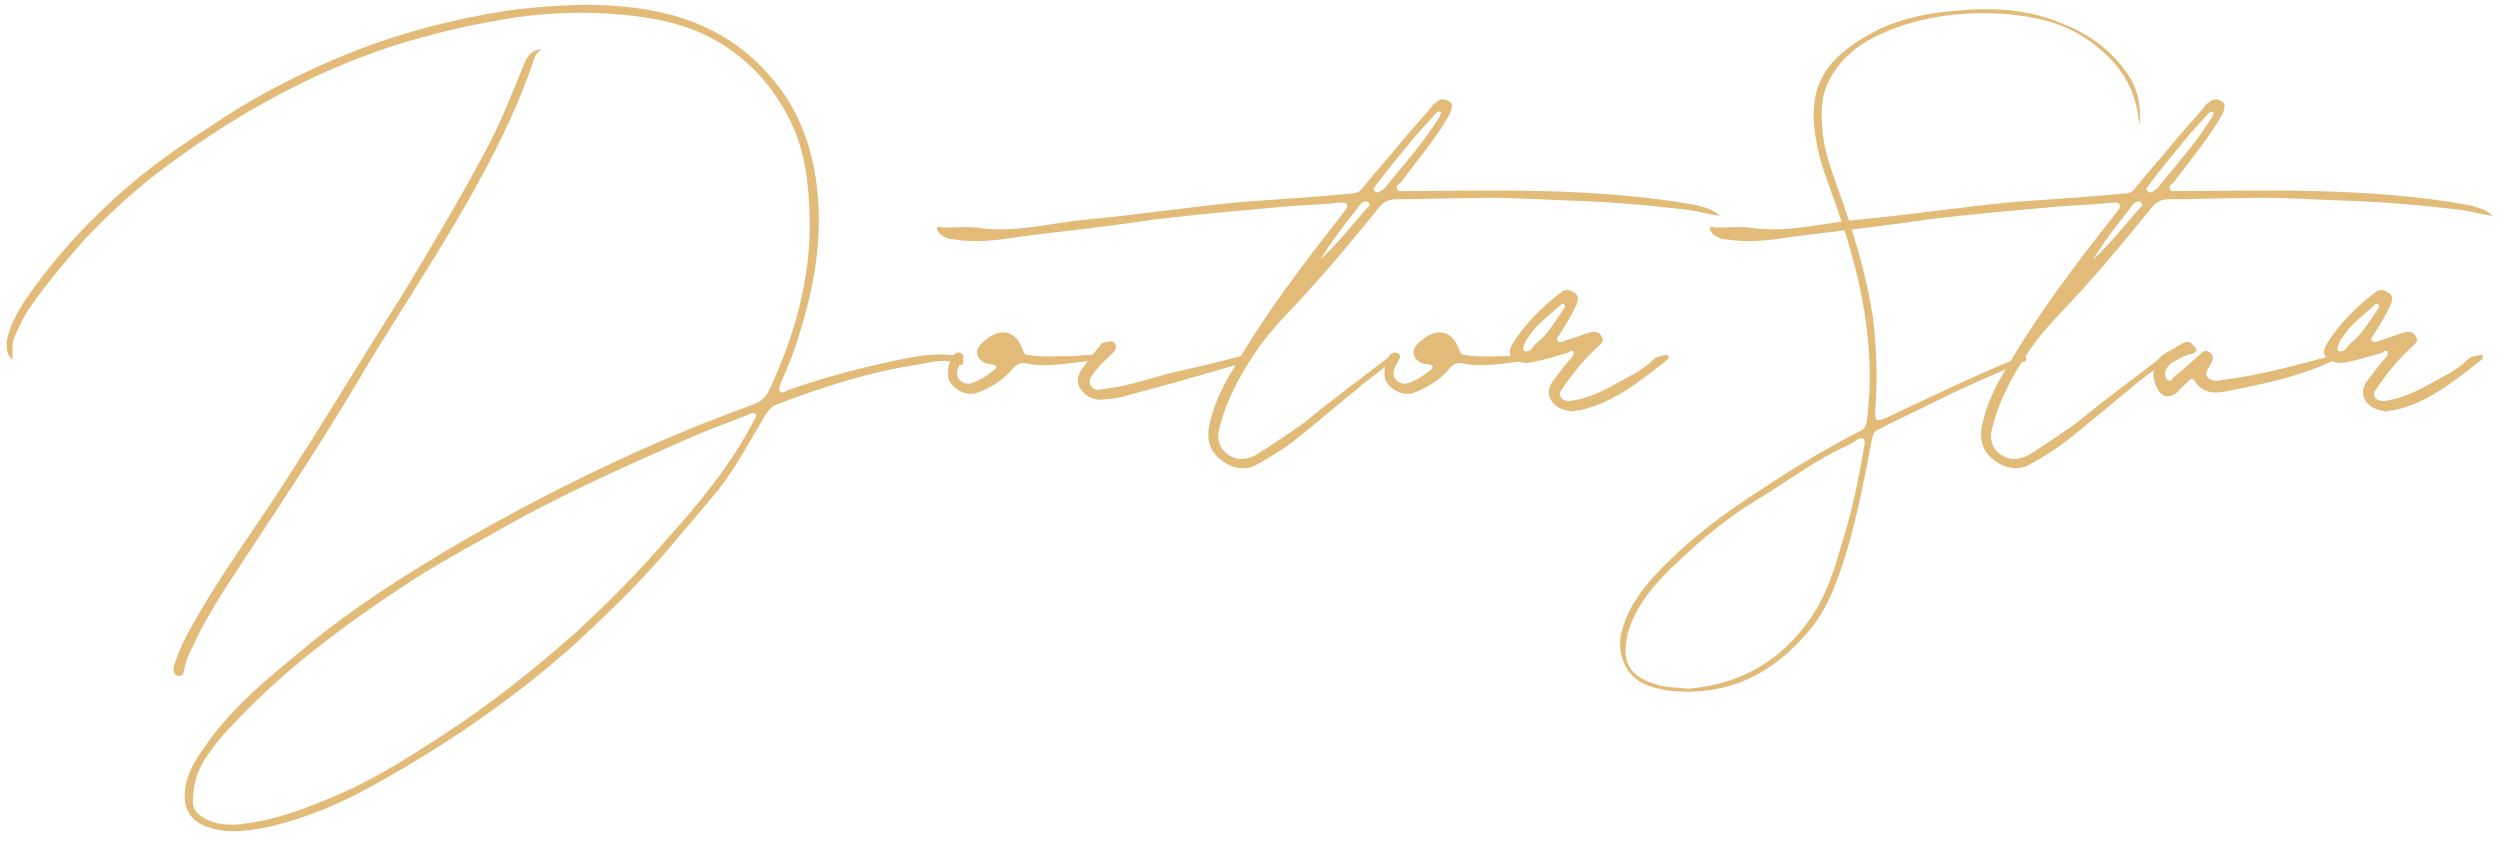 <?xml version="1.0" encoding="UTF-8"?> <svg xmlns="http://www.w3.org/2000/svg" width="159" height="54" viewBox="0 0 159 54" fill="none"><path d="M0.8 22.875C0.425 22.575 0.425 22.2 0.425 21.75C0.575 20.775 1.1 19.875 1.625 19.05C2.975 17.1 4.55 15.225 6.275 13.575C8.45 11.4 10.85 9.675 13.4 8.025C15.95 6.3 18.65 4.875 21.5 3.675C24.5 2.4 27.65 1.5 30.95 0.9C32.9 0.525 34.925 0.375 36.95 0.3C38.9 0.3 40.85 0.45 42.8 0.975C45.2 1.65 47.225 2.85 48.875 4.725C50.9 6.975 51.8 9.675 52.025 12.6C52.25 15.6 51.725 18.45 50.825 21.3C50.525 22.35 50.075 23.4 49.625 24.45C49.625 24.6 49.475 24.75 49.625 24.9C49.775 25.05 49.925 24.9 50.075 24.825C52.625 23.925 55.25 23.25 57.95 22.725C58.775 22.575 59.675 22.5 60.5 22.575C60.725 22.575 60.875 22.65 61.025 22.725C61.175 22.725 61.325 22.875 61.25 23.1C61.175 23.325 61.025 23.175 60.875 23.1C60.05 22.8 59.3 23.025 58.475 23.175C55.4 23.625 52.325 24.6 49.4 25.725C48.95 25.875 48.725 26.325 48.5 26.7C47.6 28.2 46.775 29.775 45.65 31.2C44.6 32.475 43.475 33.75 42.425 35.025C40.625 37.125 38.6 39.075 36.575 40.95C35.075 42.3 33.5 43.575 31.85 44.775C29.225 46.725 26.45 48.45 23.6 50.025C21.575 51.15 19.4 52.05 17.15 52.575C15.95 52.8 14.825 53.025 13.625 52.725C12.05 52.35 11.525 51.375 11.825 49.875C12.05 48.825 12.65 48 13.25 47.175C14.9 44.85 17.15 43.05 19.325 41.25C22.475 38.625 25.925 36.45 29.525 34.35C33.575 32.025 37.7 29.925 42.05 28.05C43.925 27.225 45.875 26.475 47.9 25.725C48.35 25.575 48.725 25.275 48.95 24.75C50.45 21.525 51.425 18.225 51.5 14.625C51.5 12.45 51.35 10.275 50.525 8.25C49.325 5.55 47.45 3.45 44.75 2.175C42.95 1.35 41.075 1.05 39.125 0.9C36.2 0.675 33.425 0.9 30.575 1.5C28.925 1.8 27.275 2.25 25.7 2.7C23.225 3.45 20.9 4.425 18.65 5.55C15.8 6.975 13.1 8.7 10.475 10.65C8.675 12 7.025 13.5 5.45 15.15C4.25 16.5 3.05 17.925 2 19.425C1.55 20.025 1.25 20.7 0.95 21.375C0.725 21.825 0.8 22.35 0.8 22.875ZM12.275 50.85C12.2 51.375 12.5 51.825 13.175 52.125C13.775 52.425 14.525 52.5 15.2 52.425C17.525 52.2 19.55 51.375 21.65 50.475C23.9 49.5 26 48.15 28.1 46.8C31.1 44.85 33.95 42.6 36.65 40.2C38.675 38.325 40.625 36.375 42.425 34.275C44.525 31.95 46.475 29.55 47.9 26.85C47.975 26.625 48.2 26.475 48.05 26.325C47.9 26.175 47.675 26.325 47.525 26.4C46.175 26.925 44.75 27.45 43.4 28.05C39.35 29.85 35.3 31.65 31.4 33.9C29.525 34.95 27.575 36 25.775 37.2C22.025 39.675 18.35 42.375 15.2 45.675C14.45 46.425 13.775 47.175 13.175 48.075C12.65 48.825 12.275 49.725 12.275 50.85ZM34.475 3.15C34.175 3.3 34.025 3.525 33.95 3.825C32.825 7.125 31.25 10.2 29.525 13.2C27.275 17.1 24.8 20.775 22.55 24.6C20.225 28.5 17.675 32.325 15.2 36.075C14.075 37.8 12.95 39.525 12.125 41.4C11.975 41.7 11.825 42.075 11.75 42.45C11.675 42.75 11.675 43.05 11.3 42.975C11 42.9 11 42.6 11.075 42.3C11.375 41.4 11.75 40.575 12.2 39.825C14.15 36.3 16.625 33.075 18.725 29.7C21.05 26.1 23.225 22.425 25.55 18.825C27.35 15.825 29.15 12.825 30.8 9.75C31.775 7.95 32.525 6.075 33.275 4.2C33.5 3.675 33.725 3.15 34.475 3.15ZM61.7 25.05C61.175 25.05 60.5 24.6 60.35 24.15C60.2 23.775 60.35 22.875 60.65 22.575C60.8 22.425 61.025 22.35 61.175 22.5C61.4 22.65 61.25 22.8 61.175 22.95C60.95 23.325 60.65 23.85 61.1 24.225C61.55 24.6 62 24.3 62.45 24.075C62.75 23.925 62.975 23.7 63.2 23.55C63.425 23.4 63.425 23.25 63.125 23.175C62.675 23.175 62.225 22.95 62.15 22.5C62.075 22.05 62.525 21.75 62.9 21.45C63.8 20.85 64.625 21.15 65 22.125C65.075 22.35 65.15 22.575 65.375 22.575C66.275 22.725 67.25 22.65 68.225 22.65C68.525 22.65 68.9 22.575 69.275 22.575C69.35 22.575 69.575 22.5 69.575 22.725C69.575 22.875 69.425 22.875 69.275 22.95C67.85 23.1 66.5 23.4 65.225 23.1C64.85 23.025 64.55 23.25 64.325 23.55C63.8 24.15 63.2 24.525 62.525 24.825C62.225 24.975 62 25.05 61.7 25.05ZM79.493 22.65C79.268 22.95 79.043 23.025 78.743 23.175C76.418 23.85 74.093 24.525 71.768 25.125C71.168 25.35 70.643 25.35 70.043 25.425C69.518 25.425 68.993 25.2 68.693 24.675C68.393 24.225 68.618 23.7 68.918 23.325C69.218 22.875 69.593 22.425 69.968 21.975C70.043 21.825 70.193 21.75 70.418 21.75C70.643 21.675 70.793 21.675 70.943 21.9C71.018 22.125 70.943 22.275 70.793 22.425C70.343 22.875 69.893 23.25 69.518 23.775C69.368 24 69.218 24.225 69.368 24.525C69.518 24.825 69.893 24.825 70.118 24.75C71.543 24.6 72.893 24.15 74.243 23.775C75.893 23.4 77.543 23.025 79.193 22.575C79.268 22.575 79.343 22.5 79.493 22.65ZM88.784 22.575C88.109 23.475 87.134 24 86.309 24.75C85.184 25.65 84.059 26.625 82.934 27.525C81.959 28.35 80.909 29.025 79.784 29.625C79.109 29.925 78.359 29.775 77.759 29.325C77.084 28.875 76.784 28.2 76.859 27.375C77.084 25.95 77.684 24.675 78.434 23.475C80.459 19.95 82.934 16.725 85.409 13.575C85.559 13.35 85.784 13.2 85.634 12.975C85.559 12.825 85.259 12.9 85.034 12.9C83.759 13.05 82.409 13.05 81.059 13.2C78.509 13.425 76.034 13.65 73.484 13.95C70.559 14.4 67.634 14.7 64.709 15.075C63.359 15.3 62.009 15.45 60.659 15.225C60.359 15.225 59.984 15.075 59.759 14.85C59.684 14.7 59.534 14.625 59.609 14.475C59.684 14.4 59.834 14.4 59.909 14.475C60.659 14.475 61.409 14.4 62.084 14.475C64.484 14.85 66.809 14.175 69.209 13.95C72.509 13.65 75.809 13.125 79.184 12.825C81.434 12.675 83.684 12.525 86.009 12.3C86.309 12.3 86.534 12.15 86.684 11.925C87.584 10.8 88.559 9.75 89.459 8.625C89.984 8.025 90.509 7.425 91.034 6.825C91.109 6.675 91.184 6.6 91.334 6.525C91.559 6.3 91.859 6.225 92.159 6.45C92.459 6.6 92.309 6.9 92.234 7.2C91.859 7.875 91.409 8.55 90.959 9.15C90.359 9.975 89.684 10.8 89.084 11.625C88.934 11.7 88.784 11.85 88.859 12C88.934 12.225 89.159 12.15 89.309 12.15C92.159 12.15 95.084 12.075 97.934 12.15C101.234 12.225 104.609 12.45 107.909 13.05C108.434 13.2 108.884 13.275 109.409 13.725C108.659 13.65 107.984 13.425 107.384 13.35C104.834 13.05 102.284 12.825 99.734 12.75C97.634 12.675 95.609 12.525 93.509 12.6C91.934 12.6 90.359 12.675 88.784 12.675C88.259 12.675 87.884 12.9 87.584 13.35C86.234 15 84.884 16.65 83.459 18.225C82.409 19.425 81.284 20.475 80.309 21.75C79.109 23.4 78.059 25.2 77.534 27.3C77.384 27.9 77.534 28.5 78.059 28.875C78.659 29.325 79.259 29.25 79.859 28.95C80.834 28.35 81.809 27.675 82.784 27C84.734 25.425 86.534 24.075 88.409 22.65C88.484 22.575 88.634 22.5 88.784 22.575ZM91.634 7.125C91.409 7.05 91.334 7.2 91.259 7.275C90.734 7.875 90.134 8.475 89.609 9.15C88.934 9.975 88.184 10.875 87.509 11.775C87.434 11.925 87.284 12 87.434 12.15C87.584 12.3 87.734 12.225 87.809 12.15C87.959 12.075 88.034 12 88.109 11.925C89.159 10.575 90.359 9.3 91.259 7.875C91.409 7.65 91.634 7.425 91.634 7.125ZM83.984 16.5C85.034 15.525 85.934 14.4 86.834 13.35C86.984 13.2 87.209 13.05 87.059 12.9C86.834 12.675 86.609 12.9 86.459 13.05C86.384 13.125 86.384 13.2 86.309 13.275C85.484 14.325 84.659 15.375 83.984 16.5ZM89.459 25.05C88.934 25.05 88.259 24.6 88.109 24.15C87.959 23.775 88.109 22.875 88.409 22.575C88.559 22.425 88.784 22.35 88.934 22.5C89.159 22.65 89.009 22.8 88.934 22.95C88.709 23.325 88.409 23.85 88.859 24.225C89.309 24.6 89.759 24.3 90.209 24.075C90.509 23.925 90.734 23.7 90.959 23.55C91.184 23.4 91.184 23.25 90.884 23.175C90.434 23.175 89.984 22.95 89.909 22.5C89.834 22.05 90.284 21.75 90.659 21.45C91.559 20.85 92.384 21.15 92.759 22.125C92.834 22.35 92.909 22.575 93.134 22.575C94.034 22.725 95.009 22.65 95.984 22.65C96.284 22.65 96.659 22.575 97.034 22.575C97.109 22.575 97.334 22.5 97.334 22.725C97.334 22.875 97.184 22.875 97.034 22.95C95.609 23.1 94.259 23.4 92.984 23.1C92.609 23.025 92.309 23.25 92.084 23.55C91.559 24.15 90.959 24.525 90.284 24.825C89.984 24.975 89.759 25.05 89.459 25.05ZM100.051 26.175C99.451 26.1 98.926 25.95 98.626 25.425C98.326 24.825 98.626 24.375 99.001 23.925C99.301 23.55 99.601 23.1 99.976 22.725C100.051 22.575 100.126 22.5 100.051 22.35C99.901 22.275 99.826 22.35 99.751 22.425C99.001 22.65 98.251 22.875 97.501 23.025C97.201 23.1 96.976 23.1 96.676 23.025C96.001 22.8 95.851 22.425 96.226 21.825C96.976 20.625 97.951 19.65 99.076 18.75C99.151 18.675 99.301 18.6 99.376 18.525C99.676 18.375 99.901 18.45 100.201 18.675C100.426 18.825 100.351 19.125 100.276 19.35C99.976 20.025 99.601 20.625 99.226 21.225C99.151 21.375 98.926 21.525 99.076 21.675C99.151 21.825 99.376 21.75 99.526 21.675C100.051 21.525 100.576 21.3 101.101 21.15C101.401 21.075 101.701 21.075 101.851 21.375C102.076 21.675 101.851 21.825 101.626 22.05C100.801 22.8 100.051 23.7 99.451 24.6C99.301 24.825 99.151 24.975 99.226 25.2C99.376 25.5 99.676 25.5 99.901 25.5C100.951 25.35 101.926 24.9 102.826 24.375C103.651 23.925 104.476 23.55 105.151 22.875C105.376 22.65 105.676 22.65 105.901 22.575C106.051 22.575 106.126 22.575 106.126 22.65C106.126 22.725 106.126 22.8 106.051 22.875C104.326 24.225 102.601 25.65 100.426 26.1C100.276 26.1 100.126 26.1 100.051 26.175ZM97.051 22.35C97.426 22.35 97.501 21.975 97.726 21.825C98.476 21.225 98.926 20.4 99.451 19.65C99.526 19.575 99.601 19.425 99.451 19.35C99.376 19.275 99.301 19.35 99.226 19.425C98.476 20.1 97.726 20.625 97.201 21.45C97.051 21.6 96.976 21.825 96.901 22.05C96.826 22.2 96.901 22.35 97.051 22.35ZM136.069 7.95C136.069 7.725 135.994 7.575 135.994 7.35C135.619 4.875 134.119 3.3 132.094 2.1C130.744 1.35 129.244 1.05 127.669 0.9C124.744 0.675 121.819 1.05 119.119 2.4C117.844 3.075 116.794 4.05 116.194 5.4C115.819 6.3 115.819 7.2 115.894 8.1C115.969 9.45 116.419 10.65 116.869 11.925C117.844 14.625 118.669 17.325 119.119 20.175C119.344 22.125 119.419 24.075 119.269 26.025C119.194 26.775 119.344 26.85 120.019 26.55C122.719 25.275 125.494 23.925 128.269 22.8C128.344 22.725 128.419 22.725 128.494 22.65C128.644 22.65 128.794 22.575 128.869 22.8C128.944 22.95 128.719 23.025 128.644 23.025C126.919 23.775 125.269 24.45 123.619 25.275C122.569 25.8 121.444 26.325 120.394 26.85C120.019 27 119.719 27.225 119.344 27.375C119.119 27.525 119.119 27.75 119.044 27.975C118.594 30.375 118.144 32.7 117.469 35.025C116.869 36.9 116.269 38.775 114.919 40.275C112.669 42.9 109.894 44.25 106.369 43.95C105.694 43.875 105.019 43.725 104.419 43.425C103.369 42.825 102.919 41.7 103.069 40.5C103.369 38.925 104.269 37.65 105.319 36.525C107.344 34.35 109.669 32.625 112.144 31.05C114.169 29.7 116.194 28.5 118.369 27.375C118.669 27.225 118.669 27 118.744 26.7C119.344 21.9 118.294 17.325 116.719 12.9C116.269 11.625 115.744 10.35 115.519 9C114.919 5.775 115.894 3.975 118.519 2.4C120.319 1.275 122.419 0.825 124.519 0.675C126.844 0.45 129.169 0.6 131.344 1.575C132.844 2.175 134.194 3.15 135.169 4.5C135.919 5.475 136.219 6.675 136.069 7.95ZM107.419 43.8C110.944 43.5 113.719 41.775 115.594 38.625C116.269 37.425 116.719 36.075 117.094 34.725C117.769 32.625 118.219 30.45 118.594 28.2C118.594 27.9 118.519 27.825 118.219 27.9C117.994 28.05 117.769 28.2 117.469 28.35C115.444 29.25 113.719 30.6 111.844 31.725C109.969 32.85 108.319 34.2 106.744 35.7C105.394 36.975 104.194 38.25 103.594 40.05C103.144 41.7 103.294 42.9 105.244 43.5C105.919 43.725 106.594 43.725 107.419 43.8ZM137.929 22.575C137.254 23.475 136.279 24 135.454 24.75C134.329 25.65 133.204 26.625 132.079 27.525C131.104 28.35 130.054 29.025 128.929 29.625C128.254 29.925 127.504 29.775 126.904 29.325C126.229 28.875 125.929 28.2 126.004 27.375C126.229 25.95 126.829 24.675 127.579 23.475C129.604 19.95 132.079 16.725 134.554 13.575C134.704 13.35 134.929 13.2 134.779 12.975C134.704 12.825 134.404 12.9 134.179 12.9C132.904 13.05 131.554 13.05 130.204 13.2C127.654 13.425 125.179 13.65 122.629 13.95C119.704 14.4 116.779 14.7 113.854 15.075C112.504 15.3 111.154 15.45 109.804 15.225C109.504 15.225 109.129 15.075 108.904 14.85C108.829 14.7 108.679 14.625 108.754 14.475C108.829 14.4 108.979 14.4 109.054 14.475C109.804 14.475 110.554 14.4 111.229 14.475C113.629 14.85 115.954 14.175 118.354 13.95C121.654 13.65 124.954 13.125 128.329 12.825C130.579 12.675 132.829 12.525 135.154 12.3C135.454 12.3 135.679 12.15 135.829 11.925C136.729 10.8 137.704 9.75 138.604 8.625C139.129 8.025 139.654 7.425 140.179 6.825C140.254 6.675 140.329 6.6 140.479 6.525C140.704 6.3 141.004 6.225 141.304 6.45C141.604 6.6 141.454 6.9 141.379 7.2C141.004 7.875 140.554 8.55 140.104 9.15C139.504 9.975 138.829 10.8 138.229 11.625C138.079 11.7 137.929 11.85 138.004 12C138.079 12.225 138.304 12.15 138.454 12.15C141.304 12.15 144.229 12.075 147.079 12.15C150.379 12.225 153.754 12.45 157.054 13.05C157.579 13.2 158.029 13.275 158.554 13.725C157.804 13.65 157.129 13.425 156.529 13.35C153.979 13.05 151.429 12.825 148.879 12.75C146.779 12.675 144.754 12.525 142.654 12.6C141.079 12.6 139.504 12.675 137.929 12.675C137.404 12.675 137.029 12.9 136.729 13.35C135.379 15 134.029 16.65 132.604 18.225C131.554 19.425 130.429 20.475 129.454 21.75C128.254 23.4 127.204 25.2 126.679 27.3C126.529 27.9 126.679 28.5 127.204 28.875C127.804 29.325 128.404 29.25 129.004 28.95C129.979 28.35 130.954 27.675 131.929 27C133.879 25.425 135.679 24.075 137.554 22.65C137.629 22.575 137.779 22.5 137.929 22.575ZM140.779 7.125C140.554 7.05 140.479 7.2 140.404 7.275C139.879 7.875 139.279 8.475 138.754 9.15C138.079 9.975 137.329 10.875 136.654 11.775C136.579 11.925 136.429 12 136.579 12.15C136.729 12.3 136.879 12.225 136.954 12.15C137.104 12.075 137.179 12 137.254 11.925C138.304 10.575 139.504 9.3 140.404 7.875C140.554 7.65 140.779 7.425 140.779 7.125ZM133.129 16.5C134.179 15.525 135.079 14.4 135.979 13.35C136.129 13.2 136.354 13.05 136.204 12.9C135.979 12.675 135.754 12.9 135.604 13.05C135.529 13.125 135.529 13.2 135.454 13.275C134.629 14.325 133.804 15.375 133.129 16.5ZM149.329 22.8C148.879 22.8 148.579 22.875 148.204 23.025C146.104 24 143.779 24.45 141.529 24.9C140.779 25.05 140.029 24.975 139.579 24.225C139.429 24 139.354 24.075 139.204 24.225C138.979 24.45 138.679 24.675 138.454 24.975C137.929 25.35 137.479 25.275 137.179 24.675C136.729 23.775 136.954 22.8 137.929 22.35C138.229 22.2 138.529 21.975 138.829 21.825C139.129 21.675 139.354 21.75 139.504 21.975C139.729 22.2 139.804 22.35 139.429 22.5C138.904 22.575 138.529 22.875 138.079 23.1C137.929 23.25 137.779 23.4 137.704 23.625C137.704 23.85 137.704 24.075 137.854 24.15C138.079 24.375 138.154 24.075 138.229 24C138.829 23.55 139.354 23.025 139.879 22.575C140.104 22.35 140.254 22.2 140.554 22.425C140.779 22.575 140.779 22.8 140.629 23.1C140.479 23.4 140.179 23.7 140.404 24C140.704 24.3 141.079 24.225 141.454 24.15C143.854 23.85 146.179 23.175 148.504 22.575C148.804 22.5 149.104 22.275 149.329 22.725V22.8ZM151.834 26.175C151.234 26.1 150.709 25.95 150.409 25.425C150.109 24.825 150.409 24.375 150.784 23.925C151.084 23.55 151.384 23.1 151.759 22.725C151.834 22.575 151.909 22.5 151.834 22.35C151.684 22.275 151.609 22.35 151.534 22.425C150.784 22.65 150.034 22.875 149.284 23.025C148.984 23.1 148.759 23.1 148.459 23.025C147.784 22.8 147.634 22.425 148.009 21.825C148.759 20.625 149.734 19.65 150.859 18.75C150.934 18.675 151.084 18.6 151.159 18.525C151.459 18.375 151.684 18.45 151.984 18.675C152.209 18.825 152.134 19.125 152.059 19.35C151.759 20.025 151.384 20.625 151.009 21.225C150.934 21.375 150.709 21.525 150.859 21.675C150.934 21.825 151.159 21.75 151.309 21.675C151.834 21.525 152.359 21.3 152.884 21.15C153.184 21.075 153.484 21.075 153.634 21.375C153.859 21.675 153.634 21.825 153.409 22.05C152.584 22.8 151.834 23.7 151.234 24.6C151.084 24.825 150.934 24.975 151.009 25.2C151.159 25.5 151.459 25.5 151.684 25.5C152.734 25.35 153.709 24.9 154.609 24.375C155.434 23.925 156.259 23.55 156.934 22.875C157.159 22.65 157.459 22.65 157.684 22.575C157.834 22.575 157.909 22.575 157.909 22.65C157.909 22.725 157.909 22.8 157.834 22.875C156.109 24.225 154.384 25.65 152.209 26.1C152.059 26.1 151.909 26.1 151.834 26.175ZM148.834 22.35C149.209 22.35 149.284 21.975 149.509 21.825C150.259 21.225 150.709 20.4 151.234 19.65C151.309 19.575 151.384 19.425 151.234 19.35C151.159 19.275 151.084 19.35 151.009 19.425C150.259 20.1 149.509 20.625 148.984 21.45C148.834 21.6 148.759 21.825 148.684 22.05C148.609 22.2 148.684 22.35 148.834 22.35Z" fill="#E2BB79"></path></svg> 